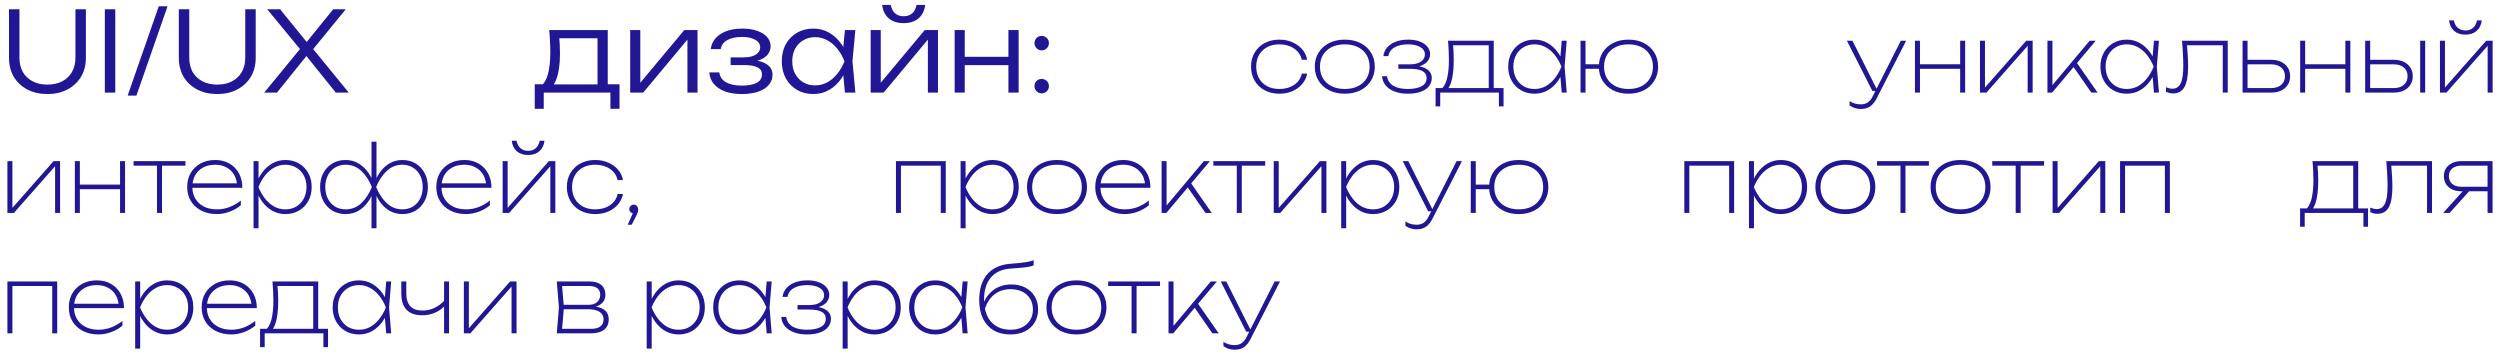 <?xml version="1.0" encoding="UTF-8"?> <svg xmlns="http://www.w3.org/2000/svg" width="270" height="38" viewBox="0 0 270 38" fill="none"> <path d="M2.1 6.22C2.1 6.812 2.22 7.328 2.46 7.768C2.708 8.2 3.06 8.536 3.516 8.776C3.972 9.016 4.508 9.136 5.124 9.136C5.748 9.136 6.284 9.016 6.732 8.776C7.18 8.536 7.528 8.2 7.776 7.768C8.024 7.328 8.148 6.812 8.148 6.22V1H9.276V6.244C9.276 7.02 9.1 7.704 8.748 8.296C8.396 8.88 7.908 9.336 7.284 9.664C6.668 9.992 5.948 10.156 5.124 10.156C4.3 10.156 3.576 9.992 2.952 9.664C2.328 9.336 1.84 8.88 1.488 8.296C1.144 7.704 0.972 7.02 0.972 6.244L0.972 1H2.1L2.1 6.22ZM11.322 1H12.45V10H11.322V1ZM17.147 0.676H18.095L14.735 10.324H13.787L17.147 0.676ZM20.44 6.22C20.44 6.812 20.56 7.328 20.8 7.768C21.048 8.2 21.4 8.536 21.856 8.776C22.312 9.016 22.848 9.136 23.464 9.136C24.088 9.136 24.624 9.016 25.072 8.776C25.52 8.536 25.868 8.2 26.116 7.768C26.364 7.328 26.488 6.812 26.488 6.22V1H27.616V6.244C27.616 7.02 27.44 7.704 27.088 8.296C26.736 8.88 26.248 9.336 25.624 9.664C25.008 9.992 24.288 10.156 23.464 10.156C22.64 10.156 21.916 9.992 21.292 9.664C20.668 9.336 20.18 8.88 19.828 8.296C19.484 7.704 19.312 7.02 19.312 6.244V1H20.44V6.22ZM33.574 5.608V4.996L37.666 10H36.262L32.854 5.752H33.334L29.914 10H28.534L32.626 5.02V5.572L28.858 1H30.25L33.382 4.852H32.866L35.986 1H37.342L33.574 5.608ZM66.909 9.1V11.752H65.925V10H58.725V11.752H57.753V9.1H59.229L59.553 9.112H64.845L65.169 9.1H66.909ZM59.313 3.244H65.637V9.676H64.533V3.628L65.049 4.132H59.901L60.369 3.772C60.409 4.132 60.437 4.488 60.453 4.84C60.469 5.184 60.477 5.508 60.477 5.812C60.477 7.012 60.333 7.96 60.045 8.656C59.765 9.344 59.377 9.688 58.881 9.688L58.425 9.292C59.097 8.788 59.433 7.56 59.433 5.608C59.433 5.232 59.421 4.844 59.397 4.444C59.381 4.036 59.353 3.636 59.313 3.244ZM68.061 10V3.244H69.153V9.496L68.734 9.436L73.906 3.244H75.334V10H74.242V3.688L74.674 3.76L69.466 10H68.061ZM80.096 10.156C79.424 10.156 78.828 10.064 78.308 9.88C77.796 9.688 77.392 9.416 77.096 9.064C76.8 8.712 76.636 8.296 76.604 7.816H77.684C77.748 8.28 77.988 8.636 78.404 8.884C78.828 9.124 79.392 9.244 80.096 9.244C80.784 9.244 81.32 9.148 81.704 8.956C82.096 8.756 82.292 8.448 82.292 8.032C82.292 7.688 82.132 7.436 81.812 7.276C81.5 7.108 81 7.024 80.312 7.024H78.908V6.196H80.276C80.892 6.196 81.348 6.092 81.644 5.884C81.948 5.676 82.1 5.424 82.1 5.128C82.1 4.76 81.916 4.48 81.548 4.288C81.188 4.088 80.716 3.988 80.132 3.988C79.492 3.988 78.968 4.1 78.56 4.324C78.152 4.54 77.912 4.868 77.84 5.308H76.76C76.808 4.884 76.972 4.504 77.252 4.168C77.532 3.832 77.92 3.568 78.416 3.376C78.912 3.184 79.5 3.088 80.18 3.088C80.804 3.088 81.344 3.172 81.8 3.34C82.256 3.5 82.608 3.724 82.856 4.012C83.104 4.3 83.228 4.628 83.228 4.996C83.228 5.308 83.132 5.592 82.94 5.848C82.756 6.104 82.472 6.308 82.088 6.46C81.712 6.612 81.232 6.688 80.648 6.688V6.484C81.52 6.46 82.2 6.588 82.688 6.868C83.184 7.148 83.432 7.552 83.432 8.08C83.432 8.488 83.3 8.848 83.036 9.16C82.78 9.472 82.404 9.716 81.908 9.892C81.412 10.068 80.808 10.156 80.096 10.156ZM91.251 10L91.011 7.444L91.311 6.616L91.011 5.8L91.251 3.244H92.379L92.067 6.616L92.379 10H91.251ZM91.683 6.616C91.507 7.32 91.235 7.94 90.867 8.476C90.507 9.004 90.067 9.416 89.547 9.712C89.035 10.008 88.467 10.156 87.843 10.156C87.179 10.156 86.591 10.008 86.079 9.712C85.567 9.408 85.163 8.992 84.867 8.464C84.579 7.928 84.435 7.312 84.435 6.616C84.435 5.912 84.579 5.296 84.867 4.768C85.163 4.24 85.567 3.828 86.079 3.532C86.591 3.236 87.179 3.088 87.843 3.088C88.467 3.088 89.035 3.236 89.547 3.532C90.067 3.828 90.511 4.24 90.879 4.768C91.247 5.296 91.515 5.912 91.683 6.616ZM85.563 6.616C85.563 7.128 85.667 7.58 85.875 7.972C86.091 8.364 86.383 8.672 86.751 8.896C87.127 9.112 87.551 9.22 88.023 9.22C88.503 9.22 88.943 9.112 89.343 8.896C89.751 8.672 90.111 8.364 90.423 7.972C90.743 7.58 91.003 7.128 91.203 6.616C91.003 6.104 90.743 5.652 90.423 5.26C90.111 4.868 89.751 4.564 89.343 4.348C88.943 4.124 88.503 4.012 88.023 4.012C87.551 4.012 87.127 4.124 86.751 4.348C86.383 4.564 86.091 4.868 85.875 5.26C85.667 5.652 85.563 6.104 85.563 6.616ZM94.03 10V3.244H95.122V9.496L94.702 9.436L99.874 3.244H101.302V10H100.21V3.688L100.642 3.76L95.434 10H94.03ZM97.594 2.5C96.938 2.5 96.406 2.332 95.998 1.996C95.598 1.652 95.354 1.164 95.266 0.532H96.202C96.274 0.924 96.43 1.228 96.67 1.444C96.918 1.652 97.226 1.756 97.594 1.756C97.97 1.756 98.278 1.652 98.518 1.444C98.758 1.228 98.914 0.924 98.986 0.532H99.922C99.842 1.164 99.598 1.652 99.19 1.996C98.782 2.332 98.25 2.5 97.594 2.5ZM103.101 3.244H104.193V10H103.101V3.244ZM108.909 3.244H110.013V10H108.909V3.244ZM103.713 6.136H109.425V7.036H103.713V6.136ZM112.492 10.084C112.284 10.084 112.104 10.008 111.952 9.856C111.8 9.704 111.724 9.52 111.724 9.304C111.724 9.08 111.796 8.896 111.94 8.752C112.092 8.6 112.276 8.524 112.492 8.524C112.716 8.524 112.904 8.6 113.056 8.752C113.208 8.896 113.284 9.08 113.284 9.304C113.284 9.52 113.208 9.704 113.056 9.856C112.904 10.008 112.716 10.084 112.492 10.084ZM112.492 5.44C112.284 5.44 112.104 5.364 111.952 5.212C111.8 5.06 111.724 4.876 111.724 4.66C111.724 4.436 111.796 4.252 111.94 4.108C112.092 3.956 112.276 3.88 112.492 3.88C112.716 3.88 112.904 3.956 113.056 4.108C113.208 4.252 113.284 4.436 113.284 4.66C113.284 4.876 113.208 5.06 113.056 5.212C112.904 5.364 112.716 5.44 112.492 5.44ZM141.173 7.95C141.093 8.377 140.913 8.753 140.633 9.08C140.353 9.407 139.999 9.663 139.573 9.85C139.153 10.03 138.686 10.12 138.173 10.12C137.573 10.12 137.043 9.997 136.583 9.75C136.123 9.503 135.763 9.16 135.503 8.72C135.243 8.28 135.113 7.773 135.113 7.2C135.113 6.62 135.243 6.113 135.503 5.68C135.763 5.24 136.123 4.897 136.583 4.65C137.043 4.403 137.573 4.28 138.173 4.28C138.686 4.28 139.153 4.373 139.573 4.56C139.999 4.74 140.353 4.993 140.633 5.32C140.913 5.64 141.093 6.017 141.173 6.45H140.593C140.479 5.943 140.203 5.54 139.763 5.24C139.323 4.94 138.793 4.79 138.173 4.79C137.666 4.79 137.226 4.89 136.853 5.09C136.479 5.29 136.189 5.57 135.983 5.93C135.776 6.29 135.673 6.713 135.673 7.2C135.673 7.687 135.776 8.11 135.983 8.47C136.189 8.83 136.479 9.11 136.853 9.31C137.226 9.51 137.666 9.61 138.173 9.61C138.799 9.61 139.333 9.46 139.773 9.16C140.213 8.86 140.486 8.457 140.593 7.95H141.173ZM145.237 10.12C144.597 10.12 144.034 9.997 143.547 9.75C143.061 9.503 142.681 9.16 142.407 8.72C142.134 8.28 141.997 7.773 141.997 7.2C141.997 6.62 142.134 6.113 142.407 5.68C142.681 5.24 143.061 4.897 143.547 4.65C144.034 4.403 144.597 4.28 145.237 4.28C145.877 4.28 146.441 4.403 146.927 4.65C147.414 4.897 147.794 5.24 148.067 5.68C148.341 6.113 148.477 6.62 148.477 7.2C148.477 7.773 148.341 8.28 148.067 8.72C147.794 9.16 147.414 9.503 146.927 9.75C146.441 9.997 145.877 10.12 145.237 10.12ZM145.237 9.61C145.784 9.61 146.257 9.51 146.657 9.31C147.057 9.11 147.367 8.83 147.587 8.47C147.807 8.11 147.917 7.687 147.917 7.2C147.917 6.713 147.807 6.29 147.587 5.93C147.367 5.57 147.057 5.29 146.657 5.09C146.257 4.89 145.784 4.79 145.237 4.79C144.697 4.79 144.224 4.89 143.817 5.09C143.417 5.29 143.107 5.57 142.887 5.93C142.667 6.29 142.557 6.713 142.557 7.2C142.557 7.687 142.667 8.11 142.887 8.47C143.107 8.83 143.417 9.11 143.817 9.31C144.224 9.51 144.697 9.61 145.237 9.61ZM152.031 10.12C151.504 10.12 151.037 10.043 150.631 9.89C150.224 9.737 149.901 9.52 149.661 9.24C149.427 8.953 149.294 8.617 149.261 8.23H149.801C149.861 8.677 150.084 9.02 150.471 9.26C150.857 9.493 151.377 9.61 152.031 9.61C152.664 9.61 153.161 9.513 153.521 9.32C153.887 9.127 154.071 8.827 154.071 8.42C154.071 8.087 153.924 7.84 153.631 7.68C153.344 7.513 152.884 7.43 152.251 7.43H151.021V6.95H152.221C152.787 6.95 153.207 6.847 153.481 6.64C153.754 6.433 153.891 6.187 153.891 5.9C153.891 5.54 153.721 5.267 153.381 5.08C153.047 4.887 152.611 4.79 152.071 4.79C151.484 4.79 151.001 4.897 150.621 5.11C150.241 5.323 150.014 5.64 149.941 6.06H149.401C149.447 5.713 149.581 5.407 149.801 5.14C150.027 4.873 150.334 4.663 150.721 4.51C151.114 4.357 151.571 4.28 152.091 4.28C152.577 4.28 152.997 4.35 153.351 4.49C153.704 4.623 153.974 4.81 154.161 5.05C154.354 5.283 154.451 5.55 154.451 5.85C154.451 6.11 154.371 6.35 154.211 6.57C154.057 6.783 153.827 6.953 153.521 7.08C153.221 7.207 152.847 7.27 152.401 7.27V7.1C153.087 7.08 153.631 7.19 154.031 7.43C154.431 7.663 154.631 7.997 154.631 8.43C154.631 8.763 154.527 9.06 154.321 9.32C154.121 9.573 153.827 9.77 153.441 9.91C153.054 10.05 152.584 10.12 152.031 10.12ZM162.384 9.51V11.49H161.884V10L155.544 10V11.49H155.044V9.51H156.044H156.234L160.914 9.51H161.144H162.384ZM156.384 4.4H161.324V9.84H160.784V4.64L161.034 4.89H156.684L156.914 4.72C156.948 5.027 156.971 5.337 156.984 5.65C156.998 5.963 157.004 6.257 157.004 6.53C157.004 7.557 156.901 8.37 156.694 8.97C156.488 9.563 156.208 9.86 155.854 9.86L155.624 9.65C156.198 9.217 156.484 8.143 156.484 6.43C156.484 6.11 156.474 5.773 156.454 5.42C156.441 5.067 156.418 4.727 156.384 4.4ZM168.666 10L168.486 7.85L168.726 7.2L168.486 6.55L168.666 4.4H169.206L168.976 7.2L169.206 10H168.666ZM168.976 7.2C168.816 7.78 168.58 8.29 168.266 8.73C167.953 9.17 167.58 9.513 167.146 9.76C166.72 10 166.246 10.12 165.726 10.12C165.18 10.12 164.693 9.997 164.266 9.75C163.84 9.503 163.503 9.16 163.256 8.72C163.01 8.28 162.886 7.773 162.886 7.2C162.886 6.62 163.01 6.113 163.256 5.68C163.503 5.24 163.84 4.897 164.266 4.65C164.693 4.403 165.18 4.28 165.726 4.28C166.246 4.28 166.72 4.403 167.146 4.65C167.58 4.897 167.953 5.24 168.266 5.68C168.58 6.113 168.816 6.62 168.976 7.2ZM163.446 7.2C163.446 7.673 163.543 8.093 163.736 8.46C163.936 8.82 164.206 9.103 164.546 9.31C164.893 9.51 165.286 9.61 165.726 9.61C166.166 9.61 166.57 9.51 166.936 9.31C167.303 9.103 167.63 8.82 167.916 8.46C168.203 8.093 168.443 7.673 168.636 7.2C168.443 6.72 168.203 6.3 167.916 5.94C167.63 5.58 167.303 5.3 166.936 5.1C166.57 4.893 166.166 4.79 165.726 4.79C165.286 4.79 164.893 4.893 164.546 5.1C164.206 5.3 163.936 5.58 163.736 5.94C163.543 6.3 163.446 6.72 163.446 7.2ZM175.877 10.12C175.244 10.12 174.687 9.997 174.207 9.75C173.727 9.503 173.35 9.16 173.077 8.72C172.81 8.28 172.677 7.773 172.677 7.2C172.677 6.62 172.81 6.113 173.077 5.68C173.35 5.24 173.727 4.897 174.207 4.65C174.687 4.403 175.244 4.28 175.877 4.28C176.51 4.28 177.067 4.403 177.547 4.65C178.027 4.897 178.4 5.24 178.667 5.68C178.94 6.113 179.077 6.62 179.077 7.2C179.077 7.773 178.94 8.28 178.667 8.72C178.4 9.16 178.027 9.503 177.547 9.75C177.067 9.997 176.51 10.12 175.877 10.12ZM170.697 10V4.4H171.237V10H170.697ZM170.967 7.43V6.94H172.957V7.43H170.967ZM175.877 9.61C176.417 9.61 176.884 9.51 177.277 9.31C177.67 9.11 177.974 8.83 178.187 8.47C178.407 8.11 178.517 7.687 178.517 7.2C178.517 6.713 178.407 6.29 178.187 5.93C177.974 5.57 177.67 5.29 177.277 5.09C176.884 4.89 176.417 4.79 175.877 4.79C175.344 4.79 174.877 4.89 174.477 5.09C174.084 5.29 173.777 5.57 173.557 5.93C173.344 6.29 173.237 6.713 173.237 7.2C173.237 7.687 173.344 8.11 173.557 8.47C173.777 8.83 174.084 9.11 174.477 9.31C174.877 9.51 175.344 9.61 175.877 9.61ZM200.987 11.77C200.747 11.77 200.534 11.74 200.347 11.68C200.16 11.62 199.964 11.523 199.757 11.39V10.92C199.95 11.04 200.137 11.127 200.317 11.18C200.504 11.24 200.72 11.27 200.967 11.27C201.26 11.27 201.507 11.203 201.707 11.07C201.914 10.937 202.087 10.73 202.227 10.45L205.287 4.4H205.867L202.647 10.69C202.52 10.93 202.377 11.13 202.217 11.29C202.057 11.45 201.874 11.57 201.667 11.65C201.467 11.73 201.24 11.77 200.987 11.77ZM202.217 9.82L199.467 4.4H200.067L202.787 9.82H202.217ZM206.816 4.4H207.356V10H206.816V4.4ZM211.696 4.4H212.236V10H211.696V4.4ZM207.106 6.94H212.016V7.43H207.106V6.94ZM213.837 10V4.4H214.377V9.82L214.067 9.8L218.827 4.4H219.527V10H218.987V4.57L219.307 4.59L214.537 10H213.837ZM221.122 10V4.4H221.662V9.44L221.502 9.38L225.682 4.4H226.342L221.632 10H221.122ZM225.862 10L223.912 7.19L224.192 6.63L226.542 10H225.862ZM232.626 10L232.446 7.85L232.686 7.2L232.446 6.55L232.626 4.4H233.166L232.936 7.2L233.166 10H232.626ZM232.936 7.2C232.776 7.78 232.54 8.29 232.226 8.73C231.913 9.17 231.54 9.513 231.106 9.76C230.68 10 230.206 10.12 229.686 10.12C229.14 10.12 228.653 9.997 228.226 9.75C227.8 9.503 227.463 9.16 227.216 8.72C226.97 8.28 226.846 7.773 226.846 7.2C226.846 6.62 226.97 6.113 227.216 5.68C227.463 5.24 227.8 4.897 228.226 4.65C228.653 4.403 229.14 4.28 229.686 4.28C230.206 4.28 230.68 4.403 231.106 4.65C231.54 4.897 231.913 5.24 232.226 5.68C232.54 6.113 232.776 6.62 232.936 7.2ZM227.406 7.2C227.406 7.673 227.503 8.093 227.696 8.46C227.896 8.82 228.166 9.103 228.506 9.31C228.853 9.51 229.246 9.61 229.686 9.61C230.126 9.61 230.53 9.51 230.896 9.31C231.263 9.103 231.59 8.82 231.876 8.46C232.163 8.093 232.403 7.673 232.596 7.2C232.403 6.72 232.163 6.3 231.876 5.94C231.59 5.58 231.263 5.3 230.896 5.1C230.53 4.893 230.126 4.79 229.686 4.79C229.246 4.79 228.853 4.893 228.506 5.1C228.166 5.3 227.896 5.58 227.696 5.94C227.503 6.3 227.406 6.72 227.406 7.2ZM235.657 4.4L240.597 4.4V10H240.057V4.64L240.307 4.89L235.957 4.89L236.187 4.71C236.227 5.137 236.257 5.567 236.277 6C236.304 6.433 236.317 6.817 236.317 7.15C236.317 8.177 236.187 8.923 235.927 9.39C235.667 9.857 235.257 10.09 234.697 10.09C234.564 10.09 234.431 10.073 234.297 10.04C234.164 10.013 234.041 9.967 233.927 9.9V9.42C234.041 9.467 234.157 9.507 234.277 9.54C234.397 9.567 234.511 9.58 234.617 9.58C235.031 9.58 235.331 9.383 235.517 8.99C235.704 8.597 235.797 7.957 235.797 7.07C235.797 6.723 235.784 6.32 235.757 5.86C235.737 5.4 235.704 4.913 235.657 4.4ZM242.196 10V4.4H242.736V9.78L242.466 9.51H245.296C245.75 9.51 246.11 9.393 246.376 9.16C246.643 8.927 246.776 8.617 246.776 8.23C246.776 7.837 246.643 7.527 246.376 7.3C246.11 7.067 245.75 6.95 245.296 6.95H242.556V6.46H245.286C245.7 6.46 246.06 6.533 246.366 6.68C246.673 6.827 246.91 7.033 247.076 7.3C247.25 7.567 247.336 7.877 247.336 8.23C247.336 8.583 247.25 8.893 247.076 9.16C246.91 9.427 246.673 9.633 246.366 9.78C246.06 9.927 245.7 10 245.286 10H242.196ZM248.417 4.4H248.957V10H248.417V4.4ZM253.297 4.4H253.837V10H253.297V4.4ZM248.707 6.94H253.617V7.43H248.707V6.94ZM261.379 4.4H261.919V10H261.379V4.4ZM255.439 10V4.4H255.979V9.78L255.709 9.51H258.539C258.992 9.51 259.352 9.393 259.619 9.16C259.885 8.927 260.019 8.617 260.019 8.23C260.019 7.837 259.885 7.527 259.619 7.3C259.352 7.067 258.992 6.95 258.539 6.95H255.799V6.46H258.529C258.942 6.46 259.302 6.533 259.609 6.68C259.915 6.827 260.152 7.033 260.319 7.3C260.492 7.567 260.579 7.877 260.579 8.23C260.579 8.583 260.492 8.893 260.319 9.16C260.152 9.427 259.915 9.633 259.609 9.78C259.302 9.927 258.942 10 258.529 10H255.439ZM263.515 10V4.4H264.055V9.82L263.745 9.8L268.505 4.4H269.205V10H268.665V4.57L268.985 4.59L264.215 10H263.515ZM266.265 3.74C265.765 3.74 265.358 3.607 265.045 3.34C264.738 3.067 264.555 2.687 264.495 2.2H265.015C265.082 2.547 265.225 2.817 265.445 3.01C265.665 3.197 265.938 3.29 266.265 3.29C266.598 3.29 266.872 3.197 267.085 3.01C267.305 2.817 267.448 2.547 267.515 2.2H268.035C267.975 2.687 267.788 3.067 267.475 3.34C267.168 3.607 266.765 3.74 266.265 3.74ZM0.8 23L0.8 17.4H1.34V22.82L1.03 22.8L5.79 17.4H6.49V23H5.95V17.57L6.27 17.59L1.5 23H0.8ZM8.085 17.4H8.625V23H8.085V17.4ZM12.965 17.4H13.505V23H12.965V17.4ZM8.375 19.94H13.285V20.43H8.375V19.94ZM16.957 17.58H17.497V23H16.957V17.58ZM14.427 17.4H20.027V17.89H14.427V17.4ZM23.426 23.12C22.792 23.12 22.232 22.997 21.746 22.75C21.266 22.503 20.889 22.16 20.616 21.72C20.349 21.28 20.216 20.773 20.216 20.2C20.216 19.62 20.342 19.113 20.596 18.68C20.856 18.24 21.212 17.897 21.666 17.65C22.119 17.403 22.646 17.28 23.246 17.28C23.826 17.28 24.336 17.407 24.776 17.66C25.216 17.913 25.559 18.267 25.806 18.72C26.052 19.167 26.176 19.687 26.176 20.28H20.586V19.8H26.046L25.616 20.1C25.596 19.633 25.486 19.227 25.286 18.88C25.086 18.533 24.809 18.267 24.456 18.08C24.109 17.887 23.706 17.79 23.246 17.79C22.746 17.79 22.309 17.89 21.936 18.09C21.569 18.29 21.282 18.57 21.076 18.93C20.876 19.29 20.776 19.713 20.776 20.2C20.776 20.687 20.886 21.11 21.106 21.47C21.326 21.83 21.632 22.11 22.026 22.31C22.426 22.51 22.892 22.61 23.426 22.61C23.919 22.61 24.382 22.523 24.816 22.35C25.249 22.177 25.646 21.947 26.006 21.66V22.17C25.659 22.463 25.252 22.697 24.786 22.87C24.319 23.037 23.866 23.12 23.426 23.12ZM27.382 17.4H27.922V19.7L27.882 19.85V20.53L27.922 20.76V24.65H27.382V17.4ZM27.572 20.2C27.732 19.62 27.969 19.113 28.282 18.68C28.595 18.24 28.969 17.897 29.402 17.65C29.835 17.403 30.309 17.28 30.822 17.28C31.369 17.28 31.855 17.403 32.282 17.65C32.709 17.897 33.045 18.24 33.292 18.68C33.539 19.113 33.662 19.62 33.662 20.2C33.662 20.773 33.539 21.28 33.292 21.72C33.045 22.16 32.709 22.503 32.282 22.75C31.855 22.997 31.369 23.12 30.822 23.12C30.309 23.12 29.835 23 29.402 22.76C28.969 22.513 28.595 22.17 28.282 21.73C27.969 21.29 27.732 20.78 27.572 20.2ZM33.102 20.2C33.102 19.72 33.002 19.3 32.802 18.94C32.609 18.58 32.339 18.3 31.992 18.1C31.652 17.893 31.262 17.79 30.822 17.79C30.382 17.79 29.979 17.893 29.612 18.1C29.245 18.3 28.919 18.58 28.632 18.94C28.345 19.3 28.105 19.72 27.912 20.2C28.105 20.673 28.345 21.093 28.632 21.46C28.919 21.82 29.245 22.103 29.612 22.31C29.979 22.51 30.382 22.61 30.822 22.61C31.262 22.61 31.652 22.51 31.992 22.31C32.339 22.103 32.609 21.82 32.802 21.46C33.002 21.093 33.102 20.673 33.102 20.2ZM40.121 24.65V20.98L40.211 20.38V19.95L40.121 19.33V15.3H40.661V19.35L40.571 19.95V20.36L40.661 20.98V24.65H40.121ZM40.301 20.2C40.461 19.62 40.688 19.113 40.981 18.68C41.281 18.24 41.641 17.897 42.061 17.65C42.481 17.403 42.945 17.28 43.451 17.28C43.991 17.28 44.468 17.403 44.881 17.65C45.295 17.897 45.618 18.24 45.851 18.68C46.091 19.113 46.211 19.62 46.211 20.2C46.211 20.773 46.091 21.28 45.851 21.72C45.618 22.16 45.295 22.503 44.881 22.75C44.468 22.997 43.991 23.12 43.451 23.12C42.945 23.12 42.481 23 42.061 22.76C41.641 22.513 41.281 22.17 40.981 21.73C40.688 21.29 40.461 20.78 40.301 20.2ZM45.651 20.2C45.651 19.72 45.558 19.3 45.371 18.94C45.185 18.58 44.925 18.3 44.591 18.1C44.265 17.893 43.885 17.79 43.451 17.79C42.805 17.79 42.245 18.013 41.771 18.46C41.298 18.907 40.915 19.487 40.621 20.2C40.915 20.913 41.298 21.493 41.771 21.94C42.245 22.387 42.805 22.61 43.451 22.61C43.885 22.61 44.265 22.51 44.591 22.31C44.925 22.103 45.185 21.82 45.371 21.46C45.558 21.093 45.651 20.673 45.651 20.2ZM40.481 20.2C40.328 20.78 40.101 21.29 39.801 21.73C39.501 22.17 39.141 22.513 38.721 22.76C38.308 23 37.845 23.12 37.331 23.12C36.791 23.12 36.315 22.997 35.901 22.75C35.488 22.503 35.161 22.16 34.921 21.72C34.688 21.28 34.571 20.773 34.571 20.2C34.571 19.62 34.688 19.113 34.921 18.68C35.161 18.24 35.488 17.897 35.901 17.65C36.315 17.403 36.791 17.28 37.331 17.28C37.845 17.28 38.308 17.403 38.721 17.65C39.141 17.897 39.501 18.24 39.801 18.68C40.101 19.113 40.328 19.62 40.481 20.2ZM35.131 20.2C35.131 20.673 35.225 21.093 35.411 21.46C35.598 21.82 35.855 22.103 36.181 22.31C36.515 22.51 36.898 22.61 37.331 22.61C37.985 22.61 38.548 22.387 39.021 21.94C39.495 21.493 39.875 20.913 40.161 20.2C39.875 19.487 39.495 18.907 39.021 18.46C38.548 18.013 37.985 17.79 37.331 17.79C36.898 17.79 36.515 17.893 36.181 18.1C35.855 18.3 35.598 18.58 35.411 18.94C35.225 19.3 35.131 19.72 35.131 20.2ZM50.33 23.12C49.697 23.12 49.137 22.997 48.65 22.75C48.17 22.503 47.793 22.16 47.52 21.72C47.253 21.28 47.12 20.773 47.12 20.2C47.12 19.62 47.247 19.113 47.5 18.68C47.76 18.24 48.117 17.897 48.57 17.65C49.023 17.403 49.55 17.28 50.15 17.28C50.73 17.28 51.24 17.407 51.68 17.66C52.12 17.913 52.463 18.267 52.71 18.72C52.957 19.167 53.08 19.687 53.08 20.28H47.49V19.8H52.95L52.52 20.1C52.5 19.633 52.39 19.227 52.19 18.88C51.99 18.533 51.713 18.267 51.36 18.08C51.013 17.887 50.61 17.79 50.15 17.79C49.65 17.79 49.213 17.89 48.84 18.09C48.473 18.29 48.187 18.57 47.98 18.93C47.78 19.29 47.68 19.713 47.68 20.2C47.68 20.687 47.79 21.11 48.01 21.47C48.23 21.83 48.537 22.11 48.93 22.31C49.33 22.51 49.797 22.61 50.33 22.61C50.823 22.61 51.287 22.523 51.72 22.35C52.153 22.177 52.55 21.947 52.91 21.66V22.17C52.563 22.463 52.157 22.697 51.69 22.87C51.223 23.037 50.77 23.12 50.33 23.12ZM54.286 23V17.4H54.826V22.82L54.516 22.8L59.276 17.4H59.976V23H59.436V17.57L59.756 17.59L54.986 23H54.286ZM57.036 16.74C56.536 16.74 56.13 16.607 55.816 16.34C55.51 16.067 55.326 15.687 55.266 15.2H55.786C55.853 15.547 55.996 15.817 56.216 16.01C56.436 16.197 56.71 16.29 57.036 16.29C57.37 16.29 57.643 16.197 57.856 16.01C58.076 15.817 58.22 15.547 58.286 15.2H58.806C58.746 15.687 58.56 16.067 58.246 16.34C57.94 16.607 57.536 16.74 57.036 16.74ZM67.281 20.95C67.201 21.377 67.022 21.753 66.742 22.08C66.462 22.407 66.108 22.663 65.681 22.85C65.261 23.03 64.795 23.12 64.281 23.12C63.681 23.12 63.151 22.997 62.691 22.75C62.231 22.503 61.871 22.16 61.611 21.72C61.352 21.28 61.221 20.773 61.221 20.2C61.221 19.62 61.352 19.113 61.611 18.68C61.871 18.24 62.231 17.897 62.691 17.65C63.151 17.403 63.681 17.28 64.281 17.28C64.795 17.28 65.261 17.373 65.681 17.56C66.108 17.74 66.462 17.993 66.742 18.32C67.022 18.64 67.201 19.017 67.281 19.45H66.701C66.588 18.943 66.311 18.54 65.871 18.24C65.431 17.94 64.901 17.79 64.281 17.79C63.775 17.79 63.335 17.89 62.962 18.09C62.588 18.29 62.298 18.57 62.092 18.93C61.885 19.29 61.782 19.713 61.782 20.2C61.782 20.687 61.885 21.11 62.092 21.47C62.298 21.83 62.588 22.11 62.962 22.31C63.335 22.51 63.775 22.61 64.281 22.61C64.908 22.61 65.442 22.46 65.882 22.16C66.322 21.86 66.595 21.457 66.701 20.95H67.281ZM67.792 24.27L68.422 22.86L68.442 23.04C68.355 23.04 68.275 23.02 68.202 22.98C68.129 22.933 68.069 22.877 68.022 22.81C67.982 22.737 67.962 22.657 67.962 22.57C67.962 22.483 67.982 22.407 68.022 22.34C68.069 22.267 68.129 22.21 68.202 22.17C68.275 22.123 68.355 22.1 68.442 22.1C68.535 22.1 68.619 22.123 68.692 22.17C68.765 22.217 68.822 22.28 68.862 22.36C68.902 22.433 68.922 22.52 68.922 22.62C68.922 22.727 68.905 22.837 68.872 22.95C68.839 23.057 68.772 23.207 68.672 23.4L68.222 24.27H67.792ZM102.142 17.4V23H101.602V17.64L101.852 17.89H97.052L97.302 17.64V23H96.762V17.4H102.142ZM103.744 17.4H104.284V19.7L104.244 19.85V20.53L104.284 20.76V24.65H103.744V17.4ZM103.934 20.2C104.094 19.62 104.331 19.113 104.644 18.68C104.958 18.24 105.331 17.897 105.764 17.65C106.198 17.403 106.671 17.28 107.184 17.28C107.731 17.28 108.218 17.403 108.644 17.65C109.071 17.897 109.408 18.24 109.654 18.68C109.901 19.113 110.024 19.62 110.024 20.2C110.024 20.773 109.901 21.28 109.654 21.72C109.408 22.16 109.071 22.503 108.644 22.75C108.218 22.997 107.731 23.12 107.184 23.12C106.671 23.12 106.198 23 105.764 22.76C105.331 22.513 104.958 22.17 104.644 21.73C104.331 21.29 104.094 20.78 103.934 20.2ZM109.464 20.2C109.464 19.72 109.364 19.3 109.164 18.94C108.971 18.58 108.701 18.3 108.354 18.1C108.014 17.893 107.624 17.79 107.184 17.79C106.744 17.79 106.341 17.893 105.974 18.1C105.608 18.3 105.281 18.58 104.994 18.94C104.708 19.3 104.468 19.72 104.274 20.2C104.468 20.673 104.708 21.093 104.994 21.46C105.281 21.82 105.608 22.103 105.974 22.31C106.341 22.51 106.744 22.61 107.184 22.61C107.624 22.61 108.014 22.51 108.354 22.31C108.701 22.103 108.971 21.82 109.164 21.46C109.364 21.093 109.464 20.673 109.464 20.2ZM114.154 23.12C113.514 23.12 112.95 22.997 112.464 22.75C111.977 22.503 111.597 22.16 111.324 21.72C111.05 21.28 110.914 20.773 110.914 20.2C110.914 19.62 111.05 19.113 111.324 18.68C111.597 18.24 111.977 17.897 112.464 17.65C112.95 17.403 113.514 17.28 114.154 17.28C114.794 17.28 115.357 17.403 115.844 17.65C116.33 17.897 116.71 18.24 116.984 18.68C117.257 19.113 117.394 19.62 117.394 20.2C117.394 20.773 117.257 21.28 116.984 21.72C116.71 22.16 116.33 22.503 115.844 22.75C115.357 22.997 114.794 23.12 114.154 23.12ZM114.154 22.61C114.7 22.61 115.174 22.51 115.574 22.31C115.974 22.11 116.284 21.83 116.504 21.47C116.724 21.11 116.834 20.687 116.834 20.2C116.834 19.713 116.724 19.29 116.504 18.93C116.284 18.57 115.974 18.29 115.574 18.09C115.174 17.89 114.7 17.79 114.154 17.79C113.614 17.79 113.14 17.89 112.734 18.09C112.334 18.29 112.024 18.57 111.804 18.93C111.584 19.29 111.474 19.713 111.474 20.2C111.474 20.687 111.584 21.11 111.804 21.47C112.024 21.83 112.334 22.11 112.734 22.31C113.14 22.51 113.614 22.61 114.154 22.61ZM121.497 23.12C120.864 23.12 120.304 22.997 119.817 22.75C119.337 22.503 118.96 22.16 118.687 21.72C118.42 21.28 118.287 20.773 118.287 20.2C118.287 19.62 118.414 19.113 118.667 18.68C118.927 18.24 119.284 17.897 119.737 17.65C120.19 17.403 120.717 17.28 121.317 17.28C121.897 17.28 122.407 17.407 122.847 17.66C123.287 17.913 123.63 18.267 123.877 18.72C124.124 19.167 124.247 19.687 124.247 20.28H118.657V19.8H124.117L123.687 20.1C123.667 19.633 123.557 19.227 123.357 18.88C123.157 18.533 122.88 18.267 122.527 18.08C122.18 17.887 121.777 17.79 121.317 17.79C120.817 17.79 120.38 17.89 120.007 18.09C119.64 18.29 119.354 18.57 119.147 18.93C118.947 19.29 118.847 19.713 118.847 20.2C118.847 20.687 118.957 21.11 119.177 21.47C119.397 21.83 119.704 22.11 120.097 22.31C120.497 22.51 120.964 22.61 121.497 22.61C121.99 22.61 122.454 22.523 122.887 22.35C123.32 22.177 123.717 21.947 124.077 21.66V22.17C123.73 22.463 123.324 22.697 122.857 22.87C122.39 23.037 121.937 23.12 121.497 23.12ZM125.453 23V17.4H125.993V22.44L125.833 22.38L130.013 17.4H130.673L125.963 23H125.453ZM130.193 23L128.243 20.19L128.523 19.63L130.873 23H130.193ZM133.573 17.58H134.113V23H133.573V17.58ZM131.043 17.4H136.643V17.89H131.043V17.4ZM137.563 23V17.4H138.103V22.82L137.793 22.8L142.553 17.4H143.253V23H142.713V17.57L143.033 17.59L138.263 23H137.563ZM144.848 17.4H145.388V19.7L145.348 19.85V20.53L145.388 20.76V24.65H144.848V17.4ZM145.038 20.2C145.198 19.62 145.435 19.113 145.748 18.68C146.061 18.24 146.435 17.897 146.868 17.65C147.301 17.403 147.775 17.28 148.288 17.28C148.835 17.28 149.321 17.403 149.748 17.65C150.175 17.897 150.511 18.24 150.758 18.68C151.005 19.113 151.128 19.62 151.128 20.2C151.128 20.773 151.005 21.28 150.758 21.72C150.511 22.16 150.175 22.503 149.748 22.75C149.321 22.997 148.835 23.12 148.288 23.12C147.775 23.12 147.301 23 146.868 22.76C146.435 22.513 146.061 22.17 145.748 21.73C145.435 21.29 145.198 20.78 145.038 20.2ZM150.568 20.2C150.568 19.72 150.468 19.3 150.268 18.94C150.075 18.58 149.805 18.3 149.458 18.1C149.118 17.893 148.728 17.79 148.288 17.79C147.848 17.79 147.445 17.893 147.078 18.1C146.711 18.3 146.385 18.58 146.098 18.94C145.811 19.3 145.571 19.72 145.378 20.2C145.571 20.673 145.811 21.093 146.098 21.46C146.385 21.82 146.711 22.103 147.078 22.31C147.445 22.51 147.848 22.61 148.288 22.61C148.728 22.61 149.118 22.51 149.458 22.31C149.805 22.103 150.075 21.82 150.268 21.46C150.468 21.093 150.568 20.673 150.568 20.2ZM153.013 24.77C152.773 24.77 152.56 24.74 152.373 24.68C152.187 24.62 151.99 24.523 151.783 24.39V23.92C151.977 24.04 152.163 24.127 152.343 24.18C152.53 24.24 152.747 24.27 152.993 24.27C153.287 24.27 153.533 24.203 153.733 24.07C153.94 23.937 154.113 23.73 154.253 23.45L157.313 17.4H157.893L154.673 23.69C154.547 23.93 154.403 24.13 154.243 24.29C154.083 24.45 153.9 24.57 153.693 24.65C153.493 24.73 153.267 24.77 153.013 24.77ZM154.243 22.82L151.493 17.4H152.093L154.813 22.82H154.243ZM164.022 23.12C163.389 23.12 162.832 22.997 162.352 22.75C161.872 22.503 161.495 22.16 161.222 21.72C160.955 21.28 160.822 20.773 160.822 20.2C160.822 19.62 160.955 19.113 161.222 18.68C161.495 18.24 161.872 17.897 162.352 17.65C162.832 17.403 163.389 17.28 164.022 17.28C164.655 17.28 165.212 17.403 165.692 17.65C166.172 17.897 166.545 18.24 166.812 18.68C167.085 19.113 167.222 19.62 167.222 20.2C167.222 20.773 167.085 21.28 166.812 21.72C166.545 22.16 166.172 22.503 165.692 22.75C165.212 22.997 164.655 23.12 164.022 23.12ZM158.842 23V17.4H159.382V23H158.842ZM159.112 20.43V19.94H161.102V20.43H159.112ZM164.022 22.61C164.562 22.61 165.029 22.51 165.422 22.31C165.815 22.11 166.119 21.83 166.332 21.47C166.552 21.11 166.662 20.687 166.662 20.2C166.662 19.713 166.552 19.29 166.332 18.93C166.119 18.57 165.815 18.29 165.422 18.09C165.029 17.89 164.562 17.79 164.022 17.79C163.489 17.79 163.022 17.89 162.622 18.09C162.229 18.29 161.922 18.57 161.702 18.93C161.489 19.29 161.382 19.713 161.382 20.2C161.382 20.687 161.489 21.11 161.702 21.47C161.922 21.83 162.229 22.11 162.622 22.31C163.022 22.51 163.489 22.61 164.022 22.61ZM187.286 17.4V23H186.746V17.64L186.996 17.89H182.196L182.446 17.64V23H181.906V17.4H187.286ZM188.888 17.4H189.428V19.7L189.388 19.85V20.53L189.428 20.76V24.65H188.888V17.4ZM189.078 20.2C189.238 19.62 189.475 19.113 189.788 18.68C190.102 18.24 190.475 17.897 190.908 17.65C191.342 17.403 191.815 17.28 192.328 17.28C192.875 17.28 193.362 17.403 193.788 17.65C194.215 17.897 194.552 18.24 194.798 18.68C195.045 19.113 195.168 19.62 195.168 20.2C195.168 20.773 195.045 21.28 194.798 21.72C194.552 22.16 194.215 22.503 193.788 22.75C193.362 22.997 192.875 23.12 192.328 23.12C191.815 23.12 191.342 23 190.908 22.76C190.475 22.513 190.102 22.17 189.788 21.73C189.475 21.29 189.238 20.78 189.078 20.2ZM194.608 20.2C194.608 19.72 194.508 19.3 194.308 18.94C194.115 18.58 193.845 18.3 193.498 18.1C193.158 17.893 192.768 17.79 192.328 17.79C191.888 17.79 191.485 17.893 191.118 18.1C190.752 18.3 190.425 18.58 190.138 18.94C189.852 19.3 189.612 19.72 189.418 20.2C189.612 20.673 189.852 21.093 190.138 21.46C190.425 21.82 190.752 22.103 191.118 22.31C191.485 22.51 191.888 22.61 192.328 22.61C192.768 22.61 193.158 22.51 193.498 22.31C193.845 22.103 194.115 21.82 194.308 21.46C194.508 21.093 194.608 20.673 194.608 20.2ZM199.298 23.12C198.658 23.12 198.094 22.997 197.608 22.75C197.121 22.503 196.741 22.16 196.468 21.72C196.194 21.28 196.058 20.773 196.058 20.2C196.058 19.62 196.194 19.113 196.468 18.68C196.741 18.24 197.121 17.897 197.608 17.65C198.094 17.403 198.658 17.28 199.298 17.28C199.938 17.28 200.501 17.403 200.988 17.65C201.474 17.897 201.854 18.24 202.128 18.68C202.401 19.113 202.538 19.62 202.538 20.2C202.538 20.773 202.401 21.28 202.128 21.72C201.854 22.16 201.474 22.503 200.988 22.75C200.501 22.997 199.938 23.12 199.298 23.12ZM199.298 22.61C199.844 22.61 200.318 22.51 200.718 22.31C201.118 22.11 201.428 21.83 201.648 21.47C201.868 21.11 201.978 20.687 201.978 20.2C201.978 19.713 201.868 19.29 201.648 18.93C201.428 18.57 201.118 18.29 200.718 18.09C200.318 17.89 199.844 17.79 199.298 17.79C198.758 17.79 198.284 17.89 197.878 18.09C197.478 18.29 197.168 18.57 196.948 18.93C196.728 19.29 196.618 19.713 196.618 20.2C196.618 20.687 196.728 21.11 196.948 21.47C197.168 21.83 197.478 22.11 197.878 22.31C198.284 22.51 198.758 22.61 199.298 22.61ZM205.25 17.58H205.79V23H205.25V17.58ZM202.72 17.4H208.32V17.89H202.72V17.4ZM211.739 23.12C211.099 23.12 210.536 22.997 210.049 22.75C209.562 22.503 209.182 22.16 208.909 21.72C208.636 21.28 208.499 20.773 208.499 20.2C208.499 19.62 208.636 19.113 208.909 18.68C209.182 18.24 209.562 17.897 210.049 17.65C210.536 17.403 211.099 17.28 211.739 17.28C212.379 17.28 212.942 17.403 213.429 17.65C213.916 17.897 214.296 18.24 214.569 18.68C214.842 19.113 214.979 19.62 214.979 20.2C214.979 20.773 214.842 21.28 214.569 21.72C214.296 22.16 213.916 22.503 213.429 22.75C212.942 22.997 212.379 23.12 211.739 23.12ZM211.739 22.61C212.286 22.61 212.759 22.51 213.159 22.31C213.559 22.11 213.869 21.83 214.089 21.47C214.309 21.11 214.419 20.687 214.419 20.2C214.419 19.713 214.309 19.29 214.089 18.93C213.869 18.57 213.559 18.29 213.159 18.09C212.759 17.89 212.286 17.79 211.739 17.79C211.199 17.79 210.726 17.89 210.319 18.09C209.919 18.29 209.609 18.57 209.389 18.93C209.169 19.29 209.059 19.713 209.059 20.2C209.059 20.687 209.169 21.11 209.389 21.47C209.609 21.83 209.919 22.11 210.319 22.31C210.726 22.51 211.199 22.61 211.739 22.61ZM217.692 17.58H218.232V23H217.692V17.58ZM215.162 17.4H220.762V17.89H215.162V17.4ZM221.681 23V17.4H222.221V22.82L221.911 22.8L226.671 17.4H227.371V23H226.831V17.57L227.151 17.59L222.381 23H221.681ZM234.347 17.4V23H233.807V17.64L234.057 17.89H229.257L229.507 17.64V23H228.967V17.4H234.347ZM255.749 22.51V24.49H255.249V23H248.909V24.49H248.409V22.51H249.409H249.599H254.279H254.509H255.749ZM249.749 17.4H254.689V22.84H254.149V17.64L254.399 17.89H250.049L250.279 17.72C250.312 18.027 250.336 18.337 250.349 18.65C250.362 18.963 250.369 19.257 250.369 19.53C250.369 20.557 250.266 21.37 250.059 21.97C249.852 22.563 249.572 22.86 249.219 22.86L248.989 22.65C249.562 22.217 249.849 21.143 249.849 19.43C249.849 19.11 249.839 18.773 249.819 18.42C249.806 18.067 249.782 17.727 249.749 17.4ZM257.718 17.4H262.658V23H262.118V17.64L262.368 17.89H258.018L258.248 17.71C258.288 18.137 258.318 18.567 258.338 19C258.365 19.433 258.378 19.817 258.378 20.15C258.378 21.177 258.248 21.923 257.988 22.39C257.728 22.857 257.318 23.09 256.758 23.09C256.625 23.09 256.491 23.073 256.358 23.04C256.225 23.013 256.101 22.967 255.988 22.9V22.42C256.101 22.467 256.218 22.507 256.338 22.54C256.458 22.567 256.571 22.58 256.678 22.58C257.091 22.58 257.391 22.383 257.578 21.99C257.765 21.597 257.858 20.957 257.858 20.07C257.858 19.723 257.845 19.32 257.818 18.86C257.798 18.4 257.765 17.913 257.718 17.4ZM268.837 20.17V20.66H265.837H265.827C265.454 20.66 265.124 20.593 264.837 20.46C264.55 20.32 264.327 20.127 264.167 19.88C264.014 19.633 263.937 19.35 263.937 19.03C263.937 18.703 264.014 18.42 264.167 18.18C264.327 17.933 264.55 17.743 264.837 17.61C265.124 17.47 265.454 17.4 265.827 17.4H269.197V23H268.657V17.62L268.927 17.89H265.827C265.407 17.89 265.077 17.993 264.837 18.2C264.597 18.407 264.477 18.68 264.477 19.02C264.477 19.367 264.597 19.647 264.837 19.86C265.077 20.067 265.407 20.17 265.827 20.17H268.837ZM266.917 20.38L264.557 23H263.857L266.217 20.38H266.917ZM6.18 30.4V36H5.64V30.64L5.89 30.89H1.09L1.34 30.64L1.34 36H0.8L0.8 30.4H6.18ZM10.642 36.12C10.009 36.12 9.449 35.997 8.962 35.75C8.482 35.503 8.106 35.16 7.832 34.72C7.566 34.28 7.432 33.773 7.432 33.2C7.432 32.62 7.559 32.113 7.812 31.68C8.072 31.24 8.429 30.897 8.882 30.65C9.336 30.403 9.862 30.28 10.462 30.28C11.042 30.28 11.552 30.407 11.992 30.66C12.432 30.913 12.776 31.267 13.022 31.72C13.269 32.167 13.392 32.687 13.392 33.28H7.802V32.8H13.262L12.832 33.1C12.812 32.633 12.702 32.227 12.502 31.88C12.302 31.533 12.026 31.267 11.672 31.08C11.326 30.887 10.922 30.79 10.462 30.79C9.962 30.79 9.526 30.89 9.152 31.09C8.786 31.29 8.499 31.57 8.292 31.93C8.092 32.29 7.992 32.713 7.992 33.2C7.992 33.687 8.102 34.11 8.322 34.47C8.542 34.83 8.849 35.11 9.242 35.31C9.642 35.51 10.109 35.61 10.642 35.61C11.136 35.61 11.599 35.523 12.032 35.35C12.466 35.177 12.862 34.947 13.222 34.66V35.17C12.876 35.463 12.469 35.697 12.002 35.87C11.536 36.037 11.082 36.12 10.642 36.12ZM14.599 30.4H15.139V32.7L15.099 32.85V33.53L15.139 33.76V37.65H14.599V30.4ZM14.789 33.2C14.949 32.62 15.185 32.113 15.499 31.68C15.812 31.24 16.186 30.897 16.619 30.65C17.052 30.403 17.526 30.28 18.039 30.28C18.585 30.28 19.072 30.403 19.499 30.65C19.925 30.897 20.262 31.24 20.509 31.68C20.756 32.113 20.879 32.62 20.879 33.2C20.879 33.773 20.756 34.28 20.509 34.72C20.262 35.16 19.925 35.503 19.499 35.75C19.072 35.997 18.585 36.12 18.039 36.12C17.526 36.12 17.052 36 16.619 35.76C16.186 35.513 15.812 35.17 15.499 34.73C15.185 34.29 14.949 33.78 14.789 33.2ZM20.319 33.2C20.319 32.72 20.219 32.3 20.019 31.94C19.826 31.58 19.555 31.3 19.209 31.1C18.869 30.893 18.479 30.79 18.039 30.79C17.599 30.79 17.195 30.893 16.829 31.1C16.462 31.3 16.136 31.58 15.849 31.94C15.562 32.3 15.322 32.72 15.129 33.2C15.322 33.673 15.562 34.093 15.849 34.46C16.136 34.82 16.462 35.103 16.829 35.31C17.195 35.51 17.599 35.61 18.039 35.61C18.479 35.61 18.869 35.51 19.209 35.31C19.555 35.103 19.826 34.82 20.019 34.46C20.219 34.093 20.319 33.673 20.319 33.2ZM24.988 36.12C24.355 36.12 23.795 35.997 23.308 35.75C22.828 35.503 22.451 35.16 22.178 34.72C21.912 34.28 21.778 33.773 21.778 33.2C21.778 32.62 21.905 32.113 22.158 31.68C22.418 31.24 22.775 30.897 23.228 30.65C23.681 30.403 24.208 30.28 24.808 30.28C25.388 30.28 25.898 30.407 26.338 30.66C26.778 30.913 27.122 31.267 27.368 31.72C27.615 32.167 27.738 32.687 27.738 33.28H22.148V32.8H27.608L27.178 33.1C27.158 32.633 27.048 32.227 26.848 31.88C26.648 31.533 26.372 31.267 26.018 31.08C25.672 30.887 25.268 30.79 24.808 30.79C24.308 30.79 23.872 30.89 23.498 31.09C23.131 31.29 22.845 31.57 22.638 31.93C22.438 32.29 22.338 32.713 22.338 33.2C22.338 33.687 22.448 34.11 22.668 34.47C22.888 34.83 23.195 35.11 23.588 35.31C23.988 35.51 24.455 35.61 24.988 35.61C25.482 35.61 25.945 35.523 26.378 35.35C26.811 35.177 27.208 34.947 27.568 34.66V35.17C27.221 35.463 26.815 35.697 26.348 35.87C25.881 36.037 25.428 36.12 24.988 36.12ZM35.427 35.51V37.49H34.927V36H28.587V37.49H28.087V35.51H29.087H29.277H33.957H34.187H35.427ZM29.427 30.4H34.367V35.84H33.827V30.64L34.077 30.89H29.727L29.957 30.72C29.99 31.027 30.013 31.337 30.027 31.65C30.04 31.963 30.047 32.257 30.047 32.53C30.047 33.557 29.943 34.37 29.737 34.97C29.53 35.563 29.25 35.86 28.897 35.86L28.667 35.65C29.24 35.217 29.527 34.143 29.527 32.43C29.527 32.11 29.517 31.773 29.497 31.42C29.483 31.067 29.46 30.727 29.427 30.4ZM41.709 36L41.529 33.85L41.769 33.2L41.529 32.55L41.709 30.4H42.248L42.019 33.2L42.248 36H41.709ZM42.019 33.2C41.858 33.78 41.622 34.29 41.309 34.73C40.995 35.17 40.622 35.513 40.188 35.76C39.762 36 39.288 36.12 38.769 36.12C38.222 36.12 37.735 35.997 37.309 35.75C36.882 35.503 36.545 35.16 36.298 34.72C36.052 34.28 35.928 33.773 35.928 33.2C35.928 32.62 36.052 32.113 36.298 31.68C36.545 31.24 36.882 30.897 37.309 30.65C37.735 30.403 38.222 30.28 38.769 30.28C39.288 30.28 39.762 30.403 40.188 30.65C40.622 30.897 40.995 31.24 41.309 31.68C41.622 32.113 41.858 32.62 42.019 33.2ZM36.489 33.2C36.489 33.673 36.585 34.093 36.779 34.46C36.978 34.82 37.248 35.103 37.589 35.31C37.935 35.51 38.328 35.61 38.769 35.61C39.209 35.61 39.612 35.51 39.978 35.31C40.345 35.103 40.672 34.82 40.959 34.46C41.245 34.093 41.485 33.673 41.678 33.2C41.485 32.72 41.245 32.3 40.959 31.94C40.672 31.58 40.345 31.3 39.978 31.1C39.612 30.893 39.209 30.79 38.769 30.79C38.328 30.79 37.935 30.893 37.589 31.1C37.248 31.3 36.978 31.58 36.779 31.94C36.585 32.3 36.489 32.72 36.489 33.2ZM45.599 34.05C44.853 34.05 44.289 33.853 43.91 33.46C43.529 33.06 43.34 32.47 43.34 31.69V30.4H43.88V31.67C43.88 32.917 44.459 33.54 45.62 33.54C46.08 33.54 46.51 33.447 46.91 33.26C47.309 33.073 47.693 32.787 48.059 32.4L48.109 32.94C47.809 33.293 47.443 33.567 47.01 33.76C46.576 33.953 46.106 34.05 45.599 34.05ZM47.959 36V30.4H48.499V36H47.959ZM50.097 36V30.4H50.637V35.82L50.327 35.8L55.087 30.4H55.787V36H55.247V30.57L55.567 30.59L50.797 36H50.097ZM60.133 36L60.363 33.2L60.133 30.4H63.683C64.23 30.4 64.65 30.527 64.943 30.78C65.237 31.027 65.383 31.377 65.383 31.83C65.383 32.243 65.237 32.57 64.943 32.81C64.65 33.05 64.247 33.187 63.733 33.22L63.803 33.07C64.437 33.077 64.917 33.203 65.243 33.45C65.577 33.69 65.743 34.04 65.743 34.5C65.743 34.98 65.577 35.35 65.243 35.61C64.91 35.87 64.437 36 63.823 36H60.133ZM60.683 35.79L60.483 35.51H63.863C64.297 35.51 64.623 35.423 64.843 35.25C65.07 35.077 65.183 34.827 65.183 34.5C65.183 34.14 65.04 33.867 64.753 33.68C64.467 33.493 64.047 33.4 63.493 33.4H60.633V32.92H63.563C63.957 32.92 64.263 32.823 64.483 32.63C64.71 32.43 64.823 32.163 64.823 31.83C64.823 31.523 64.72 31.29 64.513 31.13C64.313 30.97 64.02 30.89 63.633 30.89H60.483L60.683 30.62L60.903 33.2L60.683 35.79ZM69.843 30.4H70.383V32.7L70.343 32.85V33.53L70.383 33.76V37.65H69.843V30.4ZM70.033 33.2C70.193 32.62 70.43 32.113 70.743 31.68C71.056 31.24 71.43 30.897 71.863 30.65C72.296 30.403 72.77 30.28 73.283 30.28C73.83 30.28 74.316 30.403 74.743 30.65C75.17 30.897 75.506 31.24 75.753 31.68C76 32.113 76.123 32.62 76.123 33.2C76.123 33.773 76 34.28 75.753 34.72C75.506 35.16 75.17 35.503 74.743 35.75C74.316 35.997 73.83 36.12 73.283 36.12C72.77 36.12 72.296 36 71.863 35.76C71.43 35.513 71.056 35.17 70.743 34.73C70.43 34.29 70.193 33.78 70.033 33.2ZM75.563 33.2C75.563 32.72 75.463 32.3 75.263 31.94C75.07 31.58 74.8 31.3 74.453 31.1C74.113 30.893 73.723 30.79 73.283 30.79C72.843 30.79 72.44 30.893 72.073 31.1C71.706 31.3 71.38 31.58 71.093 31.94C70.806 32.3 70.566 32.72 70.373 33.2C70.566 33.673 70.806 34.093 71.093 34.46C71.38 34.82 71.706 35.103 72.073 35.31C72.44 35.51 72.843 35.61 73.283 35.61C73.723 35.61 74.113 35.51 74.453 35.31C74.8 35.103 75.07 34.82 75.263 34.46C75.463 34.093 75.563 33.673 75.563 33.2ZM82.802 36L82.622 33.85L82.862 33.2L82.622 32.55L82.802 30.4H83.342L83.112 33.2L83.342 36H82.802ZM83.112 33.2C82.952 33.78 82.716 34.29 82.402 34.73C82.089 35.17 81.716 35.513 81.282 35.76C80.856 36 80.382 36.12 79.862 36.12C79.316 36.12 78.829 35.997 78.402 35.75C77.976 35.503 77.639 35.16 77.392 34.72C77.146 34.28 77.022 33.773 77.022 33.2C77.022 32.62 77.146 32.113 77.392 31.68C77.639 31.24 77.976 30.897 78.402 30.65C78.829 30.403 79.316 30.28 79.862 30.28C80.382 30.28 80.856 30.403 81.282 30.65C81.716 30.897 82.089 31.24 82.402 31.68C82.716 32.113 82.952 32.62 83.112 33.2ZM77.582 33.2C77.582 33.673 77.679 34.093 77.872 34.46C78.072 34.82 78.342 35.103 78.682 35.31C79.029 35.51 79.422 35.61 79.862 35.61C80.302 35.61 80.706 35.51 81.072 35.31C81.439 35.103 81.766 34.82 82.052 34.46C82.339 34.093 82.579 33.673 82.772 33.2C82.579 32.72 82.339 32.3 82.052 31.94C81.766 31.58 81.439 31.3 81.072 31.1C80.706 30.893 80.302 30.79 79.862 30.79C79.422 30.79 79.029 30.893 78.682 31.1C78.342 31.3 78.072 31.58 77.872 31.94C77.679 32.3 77.582 32.72 77.582 33.2ZM87.143 36.12C86.617 36.12 86.15 36.043 85.743 35.89C85.337 35.737 85.013 35.52 84.773 35.24C84.54 34.953 84.406 34.617 84.373 34.23H84.913C84.973 34.677 85.197 35.02 85.583 35.26C85.97 35.493 86.49 35.61 87.143 35.61C87.776 35.61 88.273 35.513 88.633 35.32C89 35.127 89.183 34.827 89.183 34.42C89.183 34.087 89.037 33.84 88.743 33.68C88.457 33.513 87.996 33.43 87.363 33.43H86.133V32.95H87.333C87.9 32.95 88.32 32.847 88.593 32.64C88.867 32.433 89.003 32.187 89.003 31.9C89.003 31.54 88.833 31.267 88.493 31.08C88.16 30.887 87.723 30.79 87.183 30.79C86.597 30.79 86.113 30.897 85.733 31.11C85.353 31.323 85.126 31.64 85.053 32.06H84.513C84.56 31.713 84.693 31.407 84.913 31.14C85.14 30.873 85.447 30.663 85.833 30.51C86.227 30.357 86.683 30.28 87.203 30.28C87.69 30.28 88.11 30.35 88.463 30.49C88.817 30.623 89.087 30.81 89.273 31.05C89.466 31.283 89.563 31.55 89.563 31.85C89.563 32.11 89.483 32.35 89.323 32.57C89.17 32.783 88.94 32.953 88.633 33.08C88.333 33.207 87.96 33.27 87.513 33.27V33.1C88.2 33.08 88.743 33.19 89.143 33.43C89.543 33.663 89.743 33.997 89.743 34.43C89.743 34.763 89.64 35.06 89.433 35.32C89.233 35.573 88.94 35.77 88.553 35.91C88.166 36.05 87.697 36.12 87.143 36.12ZM91.005 30.4H91.545V32.7L91.505 32.85V33.53L91.545 33.76V37.65H91.005V30.4ZM91.195 33.2C91.355 32.62 91.592 32.113 91.905 31.68C92.218 31.24 92.592 30.897 93.025 30.65C93.458 30.403 93.932 30.28 94.445 30.28C94.992 30.28 95.478 30.403 95.905 30.65C96.332 30.897 96.668 31.24 96.915 31.68C97.162 32.113 97.285 32.62 97.285 33.2C97.285 33.773 97.162 34.28 96.915 34.72C96.668 35.16 96.332 35.503 95.905 35.75C95.478 35.997 94.992 36.12 94.445 36.12C93.932 36.12 93.458 36 93.025 35.76C92.592 35.513 92.218 35.17 91.905 34.73C91.592 34.29 91.355 33.78 91.195 33.2ZM96.725 33.2C96.725 32.72 96.625 32.3 96.425 31.94C96.232 31.58 95.962 31.3 95.615 31.1C95.275 30.893 94.885 30.79 94.445 30.79C94.005 30.79 93.602 30.893 93.235 31.1C92.868 31.3 92.542 31.58 92.255 31.94C91.968 32.3 91.728 32.72 91.535 33.2C91.728 33.673 91.968 34.093 92.255 34.46C92.542 34.82 92.868 35.103 93.235 35.31C93.602 35.51 94.005 35.61 94.445 35.61C94.885 35.61 95.275 35.51 95.615 35.31C95.962 35.103 96.232 34.82 96.425 34.46C96.625 34.093 96.725 33.673 96.725 33.2ZM103.964 36L103.784 33.85L104.024 33.2L103.784 32.55L103.964 30.4H104.504L104.274 33.2L104.504 36H103.964ZM104.274 33.2C104.114 33.78 103.878 34.29 103.564 34.73C103.251 35.17 102.878 35.513 102.444 35.76C102.018 36 101.544 36.12 101.024 36.12C100.478 36.12 99.991 35.997 99.564 35.75C99.138 35.503 98.801 35.16 98.554 34.72C98.308 34.28 98.184 33.773 98.184 33.2C98.184 32.62 98.308 32.113 98.554 31.68C98.801 31.24 99.138 30.897 99.564 30.65C99.991 30.403 100.478 30.28 101.024 30.28C101.544 30.28 102.018 30.403 102.444 30.65C102.878 30.897 103.251 31.24 103.564 31.68C103.878 32.113 104.114 32.62 104.274 33.2ZM98.744 33.2C98.744 33.673 98.841 34.093 99.034 34.46C99.234 34.82 99.504 35.103 99.844 35.31C100.191 35.51 100.584 35.61 101.024 35.61C101.464 35.61 101.868 35.51 102.234 35.31C102.601 35.103 102.928 34.82 103.214 34.46C103.501 34.093 103.741 33.673 103.934 33.2C103.741 32.72 103.501 32.3 103.214 31.94C102.928 31.58 102.601 31.3 102.234 31.1C101.868 30.893 101.464 30.79 101.024 30.79C100.584 30.79 100.191 30.893 99.844 31.1C99.504 31.3 99.234 31.58 99.034 31.94C98.841 32.3 98.744 32.72 98.744 33.2ZM109.115 36.12C108.415 36.12 107.815 35.973 107.315 35.68C106.815 35.38 106.429 34.953 106.155 34.4C105.889 33.84 105.755 33.17 105.755 32.39C105.755 31.223 106.042 30.303 106.615 29.63C107.195 28.957 108.019 28.577 109.085 28.49C109.505 28.457 109.852 28.427 110.125 28.4C110.405 28.367 110.635 28.337 110.815 28.31C110.995 28.283 111.145 28.253 111.265 28.22C111.392 28.187 111.515 28.147 111.635 28.1V28.66C111.529 28.713 111.372 28.76 111.165 28.8C110.965 28.84 110.705 28.877 110.385 28.91C110.065 28.943 109.675 28.973 109.215 29C108.269 29.053 107.542 29.37 107.035 29.95C106.529 30.53 106.275 31.343 106.275 32.39V32.81H106.185C106.359 32.363 106.592 31.987 106.885 31.68C107.179 31.367 107.522 31.13 107.915 30.97C108.309 30.803 108.742 30.72 109.215 30.72C109.795 30.72 110.302 30.833 110.735 31.06C111.169 31.287 111.505 31.603 111.745 32.01C111.992 32.41 112.115 32.877 112.115 33.41C112.115 33.957 111.989 34.433 111.735 34.84C111.489 35.247 111.142 35.563 110.695 35.79C110.249 36.01 109.722 36.12 109.115 36.12ZM109.135 35.61C109.622 35.61 110.045 35.52 110.405 35.34C110.772 35.153 111.055 34.897 111.255 34.57C111.455 34.243 111.555 33.86 111.555 33.42C111.555 32.98 111.455 32.597 111.255 32.27C111.055 31.937 110.772 31.68 110.405 31.5C110.045 31.32 109.622 31.23 109.135 31.23C108.482 31.23 107.915 31.41 107.435 31.77C106.962 32.13 106.609 32.647 106.375 33.32C106.509 34.047 106.819 34.61 107.305 35.01C107.792 35.41 108.402 35.61 109.135 35.61ZM116.258 36.12C115.618 36.12 115.055 35.997 114.568 35.75C114.081 35.503 113.701 35.16 113.428 34.72C113.155 34.28 113.018 33.773 113.018 33.2C113.018 32.62 113.155 32.113 113.428 31.68C113.701 31.24 114.081 30.897 114.568 30.65C115.055 30.403 115.618 30.28 116.258 30.28C116.898 30.28 117.461 30.403 117.948 30.65C118.435 30.897 118.815 31.24 119.088 31.68C119.361 32.113 119.498 32.62 119.498 33.2C119.498 33.773 119.361 34.28 119.088 34.72C118.815 35.16 118.435 35.503 117.948 35.75C117.461 35.997 116.898 36.12 116.258 36.12ZM116.258 35.61C116.805 35.61 117.278 35.51 117.678 35.31C118.078 35.11 118.388 34.83 118.608 34.47C118.828 34.11 118.938 33.687 118.938 33.2C118.938 32.713 118.828 32.29 118.608 31.93C118.388 31.57 118.078 31.29 117.678 31.09C117.278 30.89 116.805 30.79 116.258 30.79C115.718 30.79 115.245 30.89 114.838 31.09C114.438 31.29 114.128 31.57 113.908 31.93C113.688 32.29 113.578 32.713 113.578 33.2C113.578 33.687 113.688 34.11 113.908 34.47C114.128 34.83 114.438 35.11 114.838 35.31C115.245 35.51 115.718 35.61 116.258 35.61ZM122.211 30.58H122.751V36H122.211V30.58ZM119.681 30.4H125.281V30.89H119.681V30.4ZM126.2 36V30.4H126.74V35.44L126.58 35.38L130.76 30.4H131.42L126.71 36H126.2ZM130.94 36L128.99 33.19L129.27 32.63L131.62 36H130.94ZM133.36 37.77C133.12 37.77 132.907 37.74 132.72 37.68C132.533 37.62 132.337 37.523 132.13 37.39V36.92C132.323 37.04 132.51 37.127 132.69 37.18C132.877 37.24 133.093 37.27 133.34 37.27C133.633 37.27 133.88 37.203 134.08 37.07C134.287 36.937 134.46 36.73 134.6 36.45L137.66 30.4H138.24L135.02 36.69C134.893 36.93 134.75 37.13 134.59 37.29C134.43 37.45 134.247 37.57 134.04 37.65C133.84 37.73 133.613 37.77 133.36 37.77ZM134.59 35.82L131.84 30.4H132.44L135.16 35.82H134.59Z" fill="#211795"></path> </svg> 
